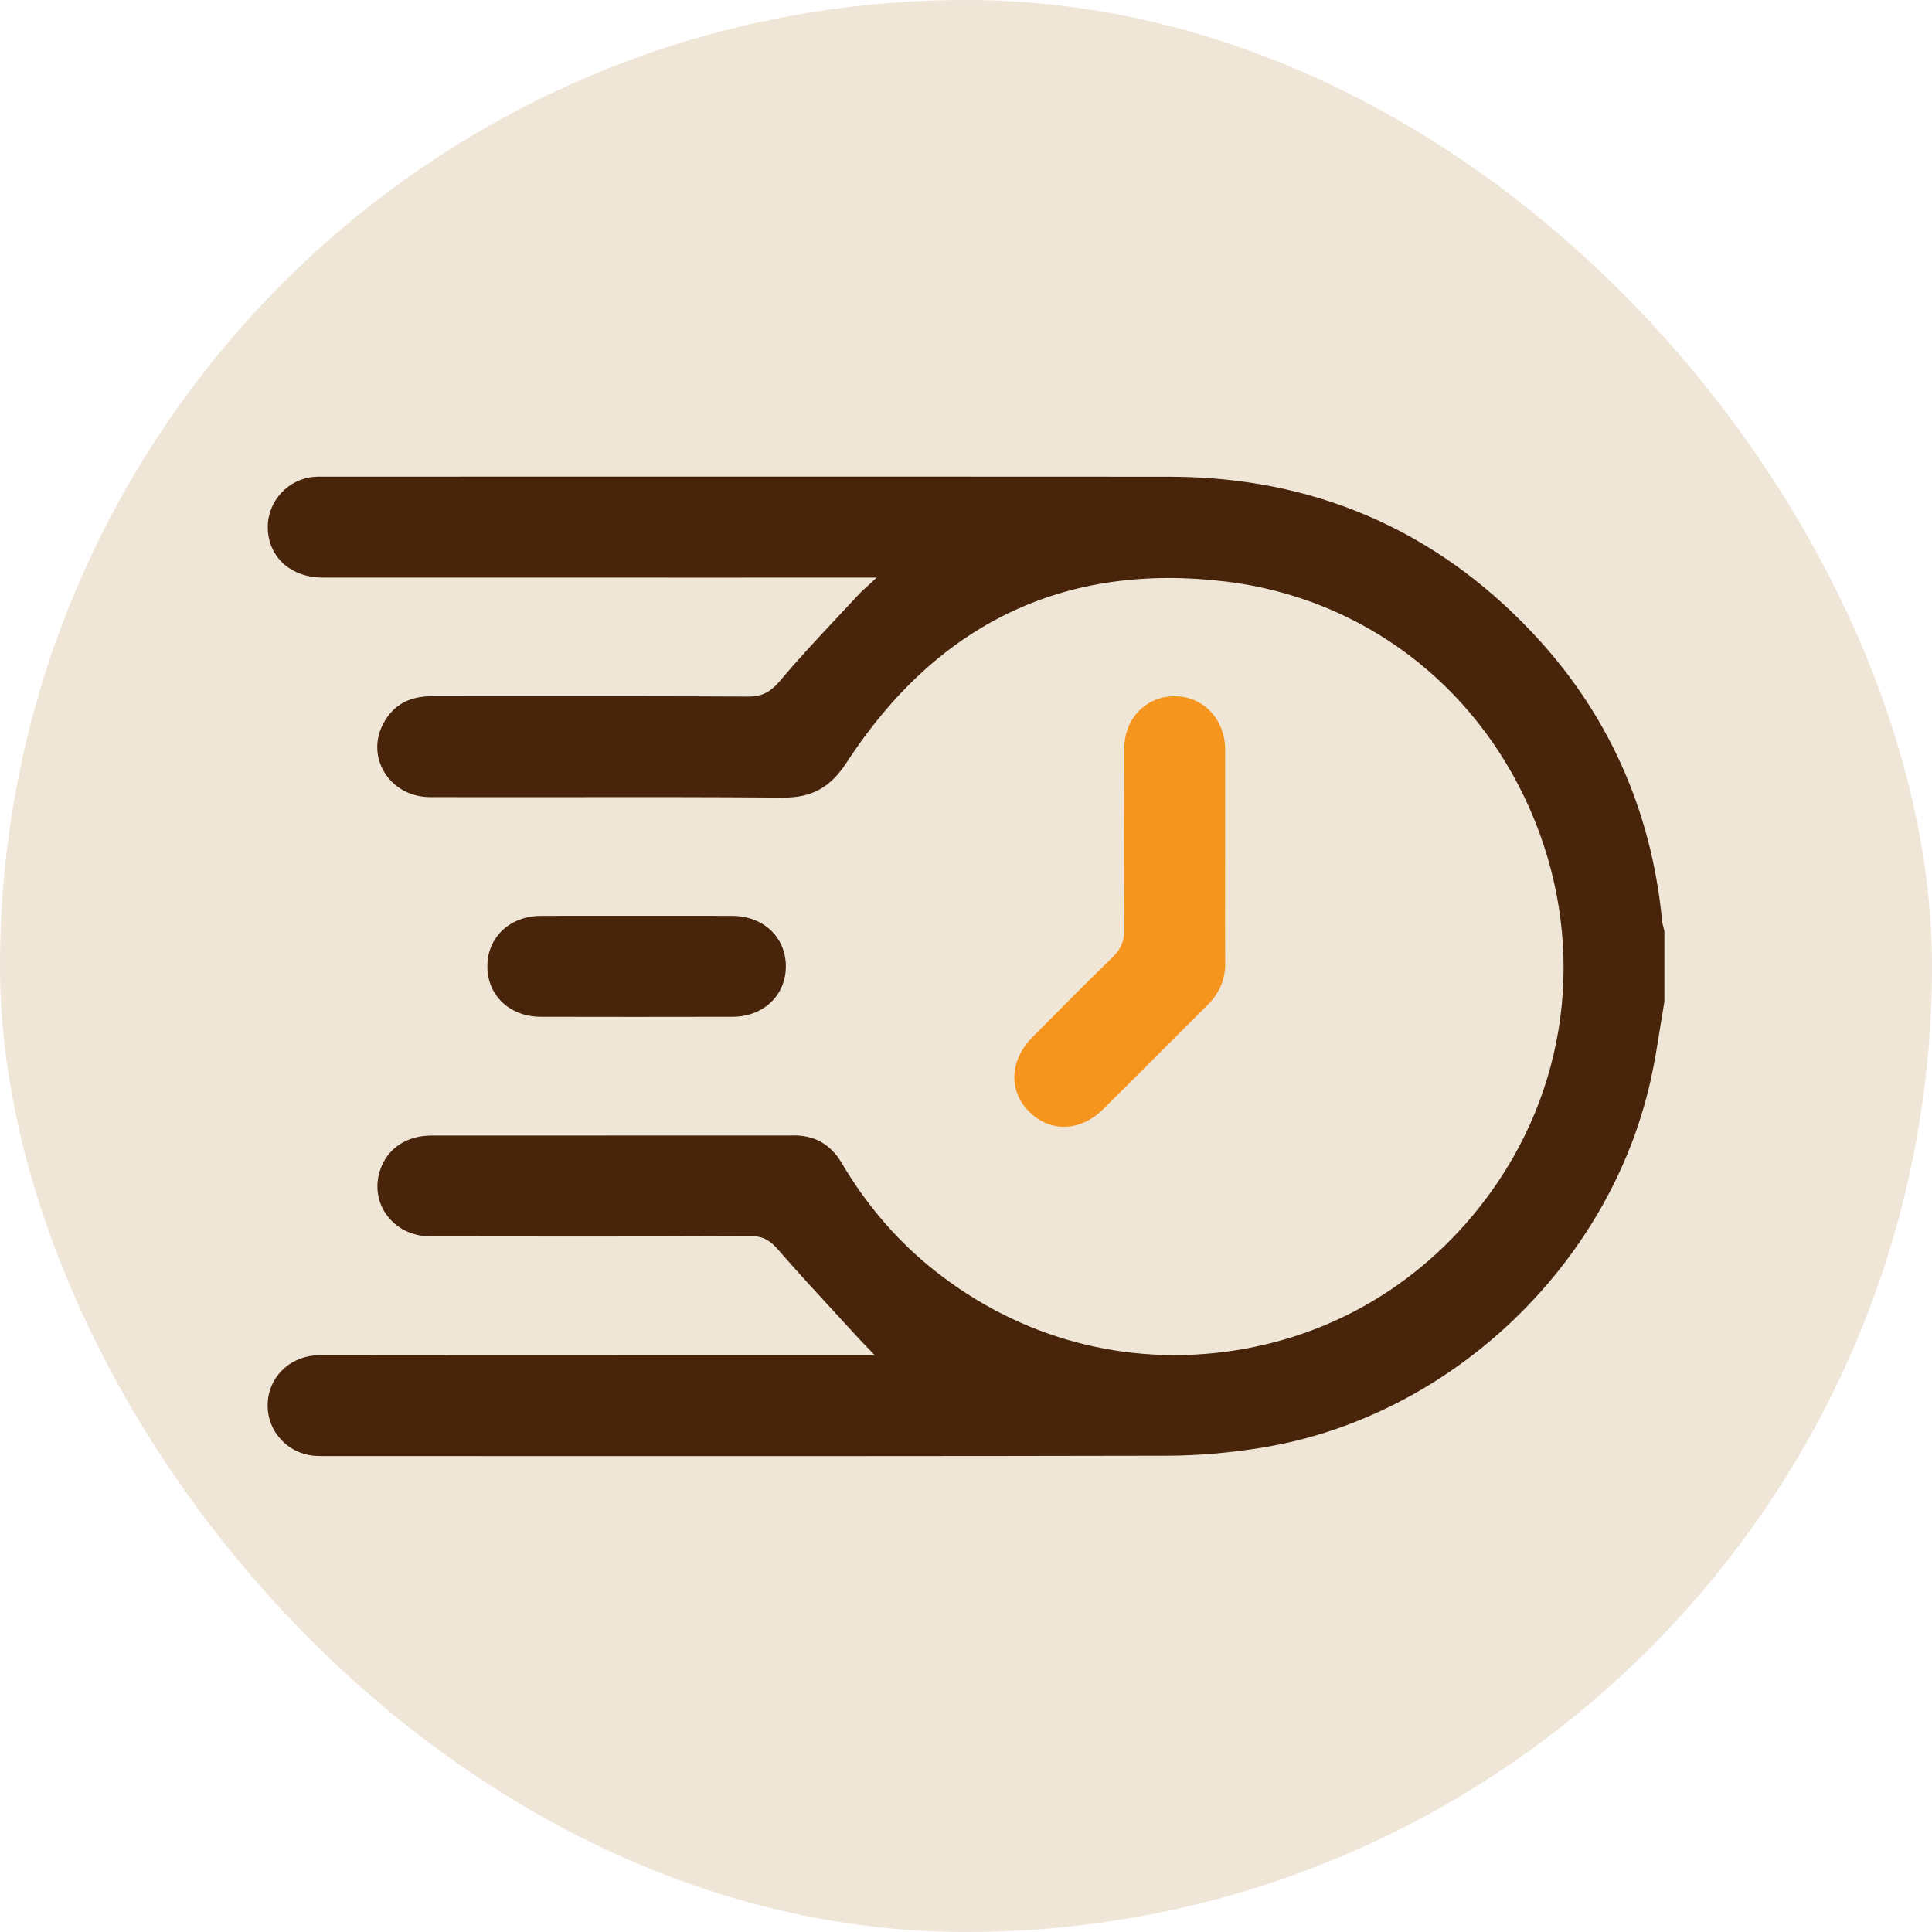 <svg xmlns="http://www.w3.org/2000/svg" id="Layer_2" data-name="Layer 2" viewBox="0 0 1080 1080"><defs><style>      .cls-1 {        fill: #efe6d8;      }      .cls-1, .cls-2, .cls-3 {        stroke-width: 0px;      }      .cls-2 {        fill: #48250a;      }      .cls-3 {        fill: #f5951e;      }    </style></defs><g id="Layer_1-2" data-name="Layer 1"><g><rect class="cls-1" x="0" y="0" width="1080" height="1080" rx="540" ry="540"></rect><g><path class="cls-2" d="m930.4,520.55v39.39c-.79,4.63-1.53,9.27-2.28,13.91-1.57,9.93-3.2,20.21-5.43,30.15-23.22,103.97-112.69,188.4-217.55,205.31-18.08,2.92-35.91,4.42-52.98,4.45-126.98.28-256.06.23-380.91.2l-87.9-.02h-1.3c-3.25,0-6.61.02-9.65-.61-14.35-2.92-24.08-16-22.66-30.43,1.45-14.66,13.66-25.32,29.01-25.34,51.08-.07,103.01-.05,153.22-.05l156.95.02-5.95-6.23c-1.04-1.07-1.85-1.91-2.64-2.77-4.02-4.4-8.08-8.79-12.12-13.2-10.97-11.89-22.32-24.2-33.1-36.6-4.24-4.9-8.07-7.69-14.93-7.69-65.2.28-130.19.2-179.53.12-10.18-.02-19.17-4.47-24.66-12.21-5.18-7.29-6.42-16.49-3.38-25.22,4.11-11.86,14.8-18.95,28.57-18.95,48.49-.03,96.97-.03,145.45-.02h53.48c.73.02,1.47.02,2.21-.02,12.57-.45,21.84,4.62,28.29,15.54,12.9,21.86,28.78,40.74,47.19,56.18,47.11,39.46,106.23,56.97,166.46,49.3,60.47-7.67,113.55-39.59,149.49-89.86,44.77-62.63,52.75-142.55,21.38-213.79-31.03-70.43-94.51-117.9-169.85-127.03-89.88-10.87-161.2,23.16-212.01,101.16-9.15,14.07-19.46,19.71-35.66,19.63-41.6-.35-83.89-.31-124.8-.26-23.74.02-48.28.03-72.41-.02-10.85-.02-20.45-5.31-25.68-14.15-5.01-8.48-5.11-18.42-.28-27.27,5.51-10.09,14.32-14.99,26.92-14.99h.07c20.82.03,41.63.02,62.45.02,37.38,0,76.02-.02,114.03.18,7.8.12,12.75-2.38,18.23-8.91,10.23-12.17,21.31-24.02,32.03-35.48,4.09-4.35,8.16-8.71,12.21-13.1.66-.71,1.42-1.4,2.56-2.44.69-.63,1.52-1.35,2.51-2.29l4.6-4.29-90.9.02c-72.96,0-145.9,0-218.85-.03-8.69,0-16.54-2.84-22.1-8-5.49-5.11-8.51-12.29-8.51-20.21,0-14.73,11.53-27.08,26.21-28.12,1.47-.12,2.95-.1,4.52-.08h1.45c44.82,0,89.65,0,134.48-.02,110.58-.02,224.94-.03,337.4.05,80.05.07,148.25,29.36,202.74,87.06,42.16,44.65,66.59,98.84,72.64,161.07.15,1.55.53,3.02.91,4.42.13.49.28,1.01.4,1.52Z"></path><path class="cls-3" d="m684.91,538.06c.1,9.27-3.1,16.99-9.76,23.62-8.43,8.38-16.82,16.79-25.22,25.2-10.92,10.94-22.22,22.25-33.39,33.3-12.52,12.35-29.39,12.96-41.06,1.45-5.49-5.41-8.41-12.09-8.45-19.3-.05-7.88,3.45-15.79,9.83-22.27,15.21-15.36,30.09-30.37,45.03-44.92,4.73-4.6,6.73-9.3,6.66-15.74-.31-36.98-.21-73.5-.08-101.2.07-16.54,12.17-29,28.16-29h.08c15.77.05,27.86,12.6,28.14,29.21.03,2.29.02,4.59.02,6.88l-.02,53.66c0,5.74,0,11.48-.02,17.22-.03,13.72-.05,27.89.07,41.86Z"></path><path class="cls-2" d="m439.3,540.22c-.02,16.28-12.57,28.12-29.84,28.17-36.21.08-72.3.08-107.26,0-17.27-.05-29.79-11.93-29.77-28.24.02-16.23,12.57-28.07,29.84-28.16,7.04-.03,14.14-.05,21.21-.05,5.56,0,11.1.02,16.56.02,10.94.02,21.89.02,32.84,0,12.01-.02,24.43-.03,36.63.03,17.27.1,29.79,11.96,29.79,28.22Z"></path></g></g></g></svg>